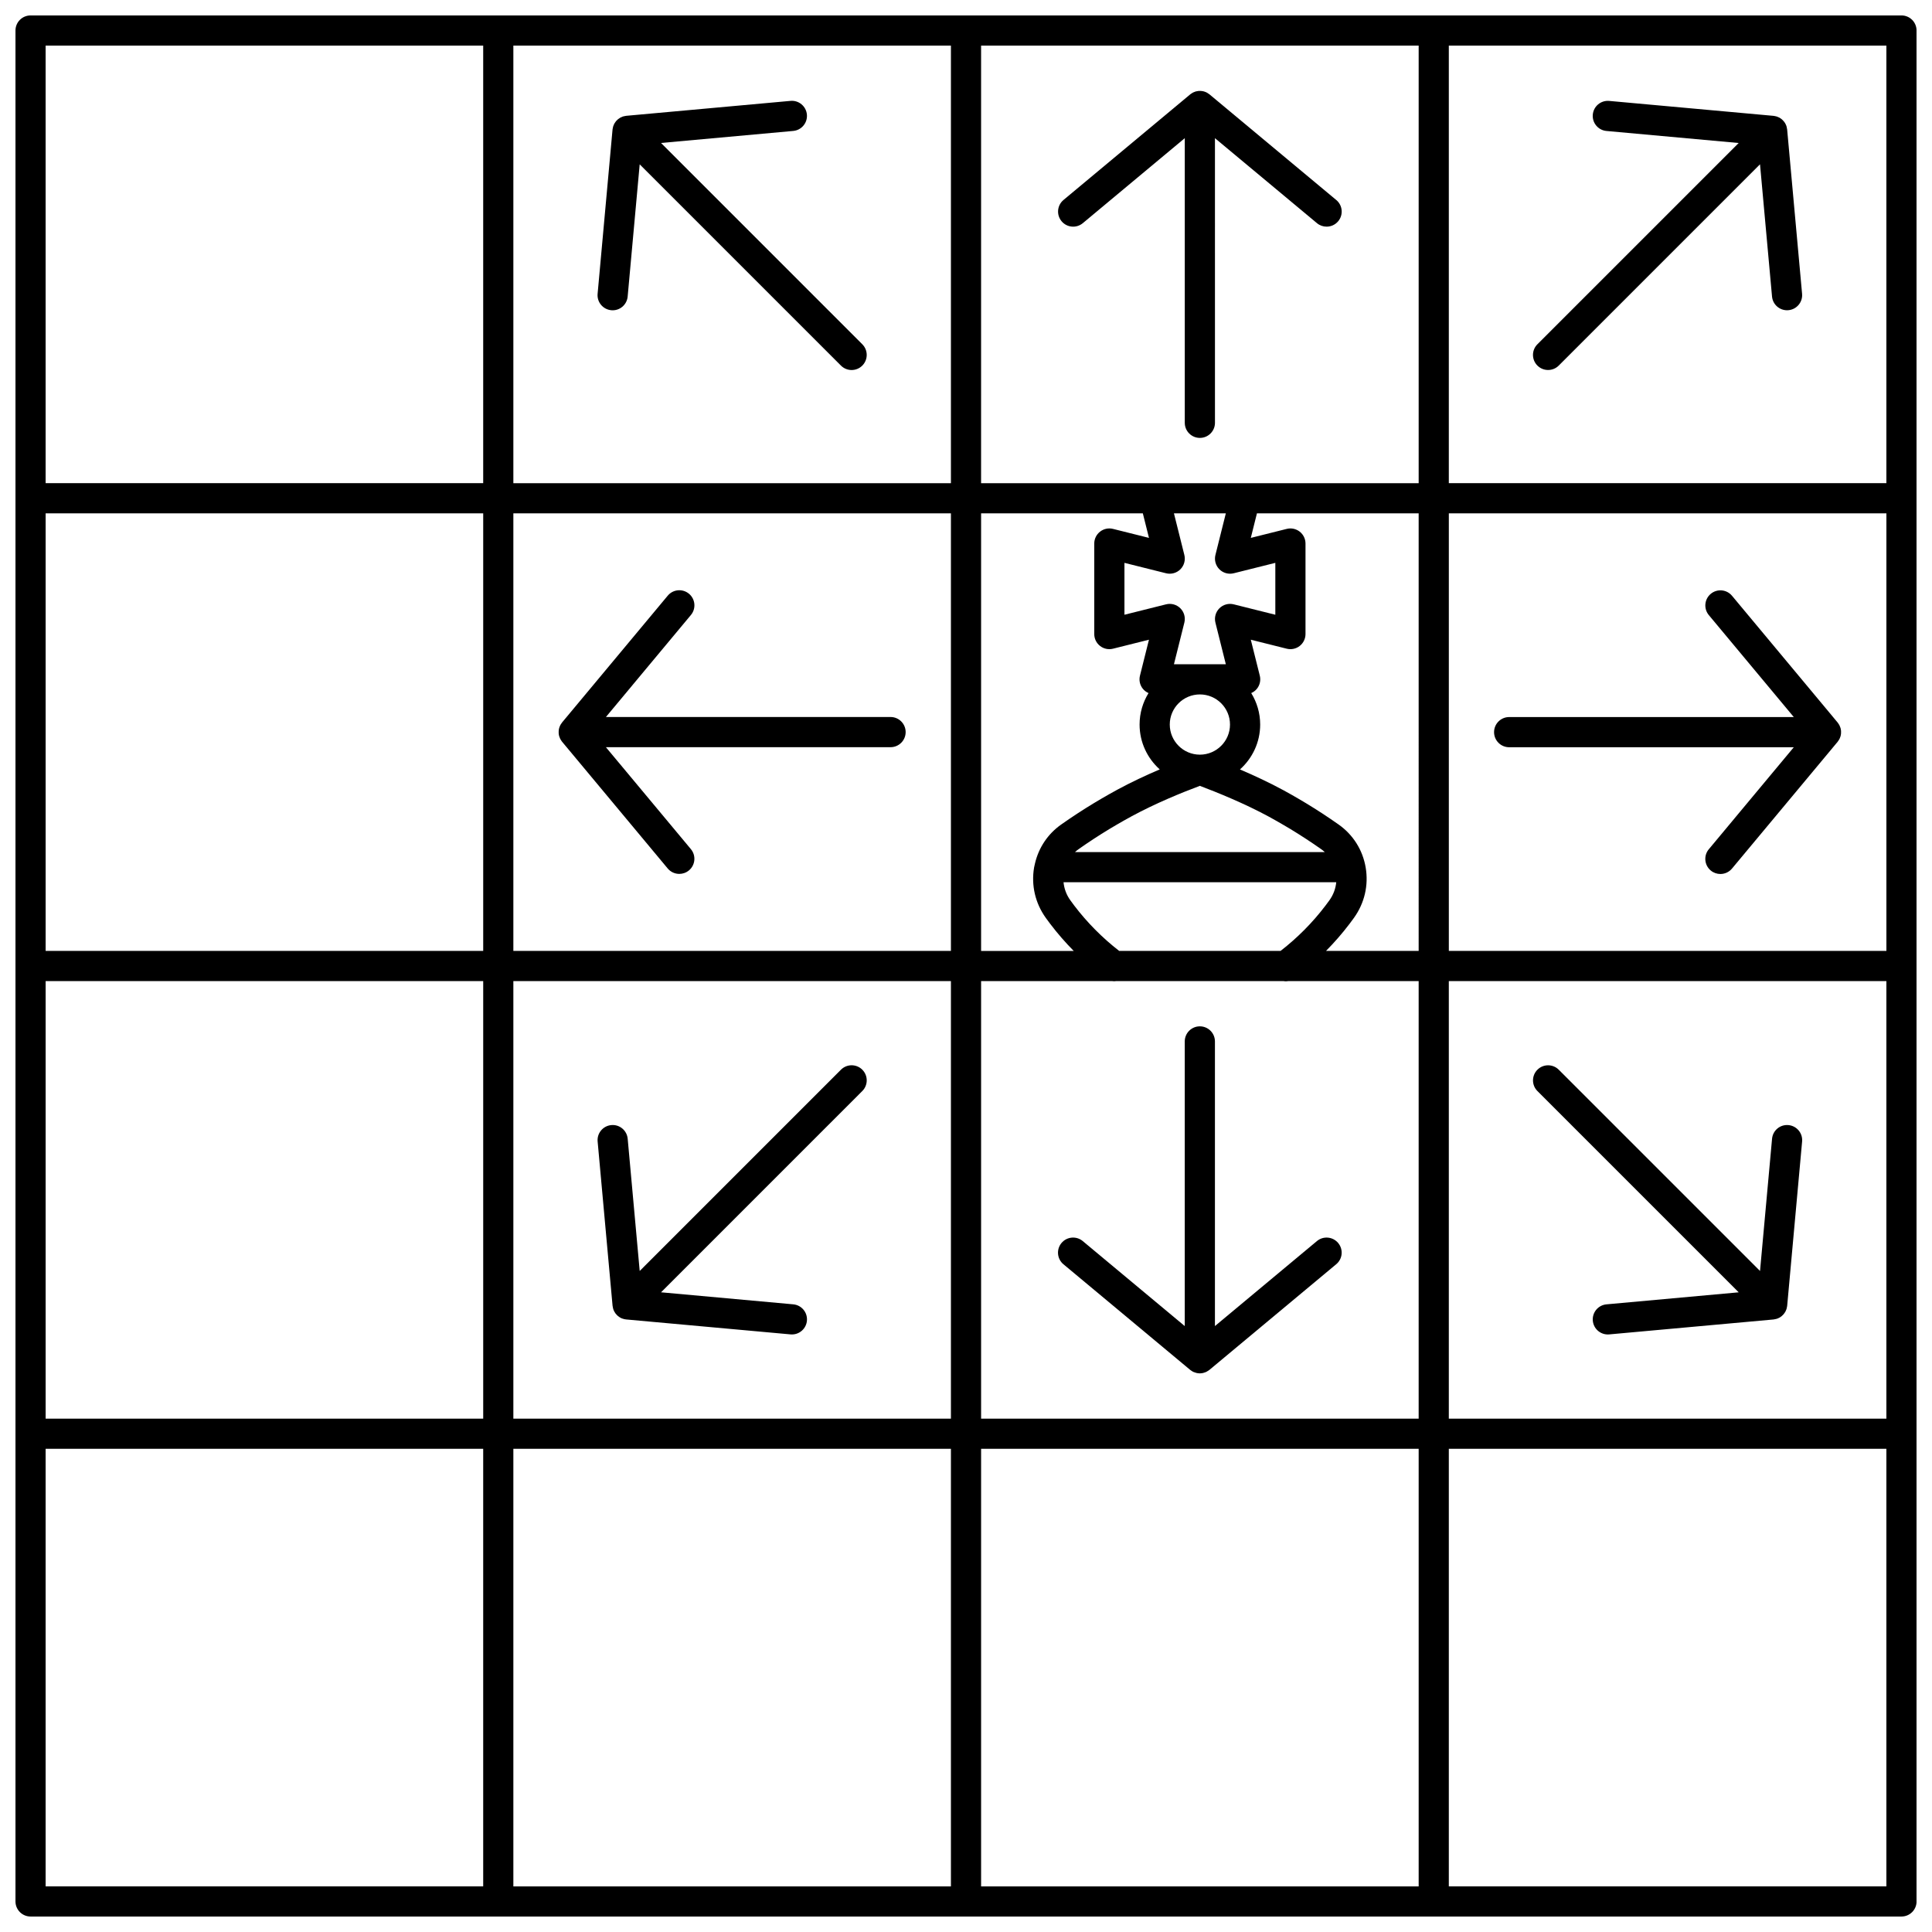 <?xml version="1.0" encoding="UTF-8"?>
<!-- Uploaded to: ICON Repo, www.svgrepo.com, Generator: ICON Repo Mixer Tools -->
<svg width="800px" height="800px" version="1.1" viewBox="144 144 512 512" xmlns="http://www.w3.org/2000/svg">
 <defs>
  <clipPath id="a">
   <path d="m148.09 148.09h503.81v503.81h-503.81z"/>
  </clipPath>
 </defs>
 <g clip-path="url(#a)">
  <path d="m647.91 148.09h-495.81c-2.211 0-4 1.789-4 4v495.81c0 2.207 1.789 4 4 4h495.81c2.207 0 4-1.789 4-4l-0.004-495.81c0-2.211-1.789-4-3.996-4zm-127.95 247.91h-24.551c2.231-2.254 4.312-4.648 6.234-7.176 0.402-0.531 0.793-1.059 1.172-1.586 2.797-3.898 3.902-8.633 3.106-13.34-0.785-4.641-3.332-8.688-7.176-11.395-2.797-1.969-5.703-3.871-8.641-5.648-0.031-0.02-3.113-1.879-5.953-3.422-3.801-2.066-7.867-3.949-11.547-5.523 3.277-2.93 5.356-7.172 5.356-11.902 0-3.055-0.879-5.906-2.371-8.336 0.598-0.262 1.129-0.656 1.543-1.184 0.758-0.969 1.027-2.234 0.727-3.43l-2.383-9.527 9.527 2.383c1.195 0.297 2.461 0.031 3.43-0.727s1.539-1.922 1.539-3.152v-23.992c0-1.23-0.566-2.394-1.539-3.152-0.973-0.758-2.234-1.027-3.43-0.727l-9.527 2.383 1.625-6.5 42.859-0.004zm7.996-115.96h115.96v115.96h-115.96zm-87.367 115.96c-4.477-3.477-8.48-7.512-11.902-12.012-0.359-0.473-0.707-0.945-1.043-1.414-1.031-1.434-1.633-3.074-1.797-4.773h72.27c-0.164 1.699-0.77 3.336-1.797 4.769-0.336 0.469-0.688 0.941-1.047 1.414-3.418 4.5-7.426 8.539-11.902 12.012zm26.562-101.13c0.992 0.992 2.434 1.391 3.797 1.051l11.027-2.758v13.75l-11.027-2.758c-1.363-0.34-2.805 0.059-3.797 1.051-0.992 0.992-1.391 2.434-1.051 3.797l2.758 11.027h-13.75l2.758-11.027c0.34-1.363-0.059-2.805-1.051-3.797-0.992-0.992-2.434-1.391-3.797-1.051l-11.027 2.758v-13.75l11.027 2.758c1.363 0.34 2.805-0.059 3.797-1.051 0.992-0.992 1.391-2.434 1.051-3.797l-2.758-11.027h13.75l-2.758 11.027c-0.34 1.363 0.059 2.805 1.051 3.797zm2.812 41.141c0 4.398-3.582 7.981-7.981 7.981-4.398 0-7.981-3.582-7.981-7.981-0.004-4.402 3.578-7.981 7.981-7.981 4.398 0 7.981 3.578 7.981 7.981zm10.363 24.449c2.684 1.461 5.609 3.227 5.637 3.238 2.773 1.684 5.527 3.481 8.176 5.348 0.332 0.234 0.641 0.492 0.938 0.762h-66.188c0.297-0.27 0.605-0.527 0.938-0.762 2.648-1.867 5.398-3.664 8.172-5.344 0.031-0.02 3.055-1.844 5.981-3.426 6.238-3.371 13.012-6.152 17.996-8.02 4.535 1.711 11.895 4.691 18.352 8.203zm-33.461-80.414 1.625 6.5-9.527-2.383c-1.195-0.301-2.461-0.031-3.43 0.727-0.977 0.762-1.543 1.922-1.543 3.152v23.992c0 1.23 0.566 2.394 1.539 3.152 0.969 0.758 2.234 1.027 3.43 0.727l9.527-2.383-2.383 9.527c-0.301 1.195-0.031 2.461 0.727 3.43 0.41 0.527 0.945 0.922 1.543 1.184-1.496 2.43-2.371 5.277-2.371 8.336 0 4.723 2.07 8.961 5.34 11.891-3.602 1.539-7.461 3.336-11.168 5.34-3.098 1.676-6.191 3.543-6.32 3.625-2.934 1.777-5.836 3.676-8.633 5.648-3.527 2.484-5.945 6.102-6.93 10.27-0.035 0.133-0.066 0.262-0.09 0.398-0.051 0.242-0.117 0.48-0.16 0.73-0.793 4.707 0.309 9.441 3.106 13.34 0.375 0.523 0.77 1.055 1.172 1.586 1.918 2.527 4.004 4.922 6.234 7.176l-24.551-0.004v-115.96zm27.109-7.996h-69.977l0.004-115.96h115.96v115.96zm-77.969 0h-115.96v-115.96h115.96zm0 7.996v115.96h-115.96v-115.96zm-123.95 115.96h-115.96v-115.96h115.96zm-115.96 7.996h115.96v115.96h-115.96zm123.95 0h115.96v115.96h-115.96zm115.96 123.95v115.96h-115.96v-115.96zm7.996 0h115.96v115.96h-115.96zm0-7.996v-115.96h34.637c0.414 0.062 0.828 0.066 1.238 0h44.246c0.195 0.027 0.391 0.062 0.59 0.062 0.234 0 0.469-0.023 0.699-0.062h34.547v115.96zm123.95-115.96h115.96v115.96h-115.96zm115.96-131.95h-115.96v-115.96h115.96zm-371.86-115.96v115.96h-115.96v-115.96zm-115.96 371.86h115.96v115.96h-115.96zm371.86 115.96v-115.96h115.96v115.96z"/>
 </g>
 <path d="m631.47 339.83c0.02-0.039 0.043-0.074 0.062-0.109 0.074-0.164 0.137-0.328 0.191-0.496 0.008-0.02 0.012-0.035 0.02-0.055 0.066-0.219 0.105-0.438 0.133-0.66 0.008-0.066 0.012-0.133 0.016-0.203 0.012-0.176 0.012-0.348 0.004-0.523-0.004-0.059-0.004-0.121-0.012-0.18-0.023-0.227-0.062-0.449-0.125-0.668-0.012-0.039-0.027-0.078-0.043-0.117-0.059-0.18-0.125-0.352-0.207-0.523-0.031-0.066-0.066-0.133-0.102-0.199-0.086-0.156-0.188-0.309-0.293-0.453-0.035-0.047-0.062-0.094-0.098-0.137-0.012-0.012-0.016-0.027-0.027-0.035l-27.988-33.586c-1.414-1.699-3.934-1.926-5.633-0.512-1.695 1.414-1.926 3.934-0.512 5.633l22.516 27.02h-75.43c-2.207 0-4 1.789-4 4 0 2.207 1.789 4 4 4h75.43l-22.523 27.031c-1.414 1.695-1.184 4.219 0.512 5.633 0.746 0.625 1.656 0.926 2.559 0.926 1.145 0 2.281-0.488 3.074-1.438l27.988-33.586c0.023-0.027 0.035-0.059 0.059-0.086 0.121-0.152 0.23-0.312 0.328-0.484 0.035-0.07 0.07-0.129 0.102-0.191z"/>
 <path d="m292.48 336.21c-0.02 0.039-0.043 0.074-0.062 0.109-0.074 0.164-0.137 0.328-0.191 0.496-0.008 0.02-0.012 0.035-0.02 0.055-0.066 0.219-0.105 0.438-0.133 0.66-0.008 0.066-0.012 0.133-0.016 0.203-0.012 0.176-0.012 0.348-0.004 0.523 0.004 0.059 0.004 0.121 0.012 0.18 0.023 0.227 0.062 0.449 0.125 0.668 0.012 0.039 0.027 0.078 0.043 0.117 0.059 0.18 0.125 0.352 0.207 0.523 0.031 0.066 0.066 0.133 0.102 0.199 0.086 0.156 0.188 0.309 0.293 0.453 0.035 0.047 0.062 0.094 0.098 0.137 0.012 0.012 0.016 0.027 0.027 0.035l27.988 33.586c0.789 0.949 1.93 1.438 3.074 1.438 0.902 0 1.809-0.305 2.559-0.926 1.695-1.414 1.926-3.934 0.512-5.633l-22.52-27.02h75.434c2.207 0 4-1.789 4-4 0-2.207-1.789-4-4-4h-75.43l22.523-27.031c1.414-1.695 1.184-4.219-0.512-5.633-1.695-1.414-4.219-1.188-5.633 0.512l-27.988 33.586c-0.023 0.027-0.035 0.059-0.059 0.086-0.121 0.152-0.23 0.312-0.328 0.484-0.035 0.07-0.07 0.129-0.102 0.191z"/>
 <path d="m498.12 197-33.586-27.988c-0.027-0.023-0.059-0.035-0.086-0.059-0.152-0.121-0.312-0.23-0.484-0.328-0.062-0.035-0.121-0.07-0.184-0.102-0.039-0.02-0.07-0.043-0.109-0.062-0.156-0.074-0.32-0.133-0.484-0.184-0.027-0.008-0.059-0.02-0.086-0.027-0.207-0.062-0.422-0.102-0.633-0.125-0.074-0.008-0.148-0.012-0.223-0.02-0.164-0.012-0.328-0.012-0.492-0.004-0.07 0.004-0.137 0.004-0.207 0.012-0.223 0.023-0.438 0.062-0.652 0.121-0.051 0.016-0.098 0.035-0.148 0.051-0.168 0.055-0.332 0.121-0.492 0.195-0.07 0.035-0.141 0.07-0.211 0.109-0.152 0.086-0.301 0.184-0.445 0.289-0.047 0.035-0.098 0.062-0.141 0.102-0.012 0.012-0.023 0.016-0.035 0.027l-33.586 27.988c-1.695 1.414-1.926 3.934-0.512 5.633 1.414 1.699 3.934 1.926 5.633 0.512l27.02-22.523v75.434c0 2.207 1.789 4 4 4 2.207 0 4-1.789 4-4l-0.004-75.434 27.031 22.523c0.746 0.625 1.656 0.926 2.559 0.926 1.145 0 2.281-0.488 3.074-1.438 1.41-1.695 1.184-4.219-0.516-5.629z"/>
 <path d="m498.63 473.41c-1.414-1.695-3.934-1.926-5.633-0.512l-27.027 22.523v-75.43c0-2.207-1.789-4-4-4-2.207 0-4 1.789-4 4v75.43l-27.031-22.523c-1.695-1.414-4.219-1.184-5.633 0.512-1.414 1.695-1.184 4.219 0.512 5.633l33.586 27.988c0.039 0.031 0.078 0.055 0.117 0.082 0.117 0.094 0.242 0.18 0.371 0.258 0.074 0.047 0.148 0.086 0.223 0.125 0.051 0.027 0.098 0.059 0.148 0.082 0.043 0.02 0.086 0.027 0.129 0.043 0.184 0.078 0.371 0.141 0.562 0.191 0.074 0.02 0.145 0.043 0.219 0.059 0.262 0.051 0.523 0.086 0.785 0.086 0.262 0 0.52-0.031 0.777-0.082 0.082-0.016 0.16-0.043 0.238-0.062 0.176-0.047 0.348-0.102 0.516-0.172 0.09-0.035 0.176-0.078 0.262-0.121 0.16-0.082 0.316-0.176 0.469-0.281 0.074-0.051 0.148-0.094 0.219-0.152 0.027-0.02 0.059-0.035 0.082-0.059l33.586-27.988c1.711-1.41 1.938-3.934 0.523-5.629z"/>
 <path d="m306.77 176.84c-0.09 0.168-0.164 0.344-0.227 0.527-0.023 0.07-0.047 0.141-0.066 0.211-0.051 0.176-0.09 0.352-0.113 0.535-0.008 0.055-0.02 0.109-0.027 0.164-0.004 0.016-0.008 0.031-0.008 0.047l-3.957 43.543c-0.199 2.199 1.422 4.144 3.621 4.344 2.207 0.207 4.144-1.422 4.344-3.621l3.188-35.039 53.336 53.336c0.781 0.781 1.805 1.172 2.828 1.172 1.023 0 2.047-0.391 2.828-1.172 1.562-1.562 1.562-4.094 0-5.656l-53.34-53.344 35.039-3.188c2.199-0.199 3.82-2.144 3.621-4.344-0.199-2.199-2.152-3.824-4.344-3.621l-43.543 3.957c-0.035 0.004-0.066 0.016-0.102 0.02-0.195 0.023-0.387 0.059-0.578 0.113-0.066 0.02-0.133 0.035-0.199 0.059-0.039 0.012-0.082 0.02-0.121 0.035-0.168 0.062-0.332 0.137-0.488 0.219-0.016 0.008-0.031 0.016-0.047 0.023-0.199 0.109-0.387 0.238-0.562 0.375-0.051 0.039-0.102 0.082-0.152 0.129-0.133 0.117-0.262 0.242-0.375 0.371-0.039 0.043-0.078 0.086-0.117 0.133-0.145 0.18-0.273 0.363-0.387 0.566-0.02 0.031-0.035 0.07-0.051 0.105z"/>
 <path d="m551.43 240.88c0.781 0.781 1.805 1.172 2.828 1.172 1.023 0 2.047-0.391 2.828-1.172l53.336-53.336 3.184 35.039c0.188 2.078 1.934 3.637 3.977 3.637 0.121 0 0.242-0.008 0.367-0.016 2.199-0.199 3.82-2.144 3.621-4.344l-3.957-43.543c-0.004-0.035-0.016-0.066-0.02-0.102-0.023-0.191-0.059-0.383-0.109-0.574-0.02-0.066-0.035-0.133-0.055-0.199-0.012-0.039-0.02-0.082-0.035-0.121-0.062-0.172-0.141-0.34-0.223-0.5-0.008-0.012-0.012-0.023-0.016-0.031-0.109-0.203-0.238-0.391-0.379-0.57-0.039-0.051-0.082-0.102-0.129-0.152-0.113-0.133-0.238-0.258-0.371-0.375-0.047-0.039-0.09-0.082-0.137-0.121-0.176-0.141-0.359-0.27-0.555-0.379-0.047-0.027-0.098-0.047-0.145-0.07-0.156-0.078-0.312-0.148-0.48-0.207-0.078-0.027-0.16-0.055-0.242-0.074-0.156-0.047-0.32-0.078-0.484-0.102-0.066-0.012-0.133-0.027-0.203-0.031-0.012 0-0.023-0.004-0.035-0.008l-43.543-3.957c-2.211-0.195-4.144 1.422-4.344 3.621-0.199 2.199 1.422 4.144 3.621 4.344l35.039 3.188-53.336 53.336c-1.566 1.559-1.566 4.086-0.004 5.648z"/>
 <path d="m617.18 491.53c0.09-0.172 0.164-0.348 0.227-0.527 0.023-0.07 0.047-0.137 0.066-0.207 0.051-0.176 0.09-0.352 0.113-0.535 0.008-0.055 0.02-0.109 0.027-0.164 0.004-0.016 0.008-0.031 0.008-0.047l3.957-43.543c0.199-2.199-1.422-4.144-3.621-4.344-2.211-0.207-4.144 1.422-4.344 3.621l-3.188 35.039-53.336-53.336c-1.562-1.562-4.094-1.562-5.656 0s-1.562 4.094 0 5.652l53.34 53.34-35.039 3.188c-2.199 0.199-3.82 2.144-3.621 4.344 0.188 2.078 1.934 3.637 3.977 3.637 0.121 0 0.242-0.004 0.367-0.016l43.543-3.957c0.047-0.004 0.09-0.02 0.137-0.027 0.156-0.02 0.309-0.051 0.461-0.09 0.098-0.023 0.199-0.047 0.293-0.078 0.035-0.012 0.07-0.016 0.105-0.027 0.168-0.059 0.328-0.133 0.48-0.215 0.02-0.012 0.039-0.02 0.059-0.027 0.199-0.105 0.383-0.234 0.559-0.371 0.051-0.039 0.102-0.086 0.152-0.129 0.133-0.117 0.262-0.242 0.375-0.371 0.039-0.043 0.078-0.086 0.117-0.129 0.145-0.18 0.273-0.363 0.387-0.566 0.023-0.043 0.039-0.082 0.055-0.113z"/>
 <path d="m372.52 427.48c-1.562-1.562-4.094-1.562-5.656 0l-53.336 53.34-3.184-35.039c-0.199-2.199-2.144-3.828-4.344-3.621-2.199 0.199-3.82 2.144-3.621 4.344l3.957 43.543c0.004 0.039 0.016 0.074 0.023 0.113 0.02 0.176 0.055 0.348 0.098 0.52 0.02 0.074 0.039 0.148 0.062 0.223 0.016 0.047 0.023 0.098 0.039 0.145 0.039 0.105 0.09 0.203 0.137 0.309 0.027 0.059 0.051 0.121 0.078 0.18 0.102 0.195 0.215 0.379 0.348 0.551 0.031 0.043 0.07 0.082 0.105 0.121 0.105 0.133 0.219 0.254 0.34 0.371 0.051 0.051 0.105 0.098 0.16 0.145 0.117 0.102 0.242 0.195 0.371 0.281 0.055 0.039 0.109 0.078 0.168 0.113 0.188 0.113 0.379 0.215 0.582 0.293 0.02 0.008 0.043 0.012 0.066 0.02 0.184 0.07 0.375 0.125 0.57 0.164 0.074 0.016 0.148 0.023 0.223 0.035 0.082 0.012 0.164 0.031 0.25 0.039l43.543 3.957c0.125 0.012 0.246 0.016 0.367 0.016 2.047 0 3.789-1.562 3.977-3.637 0.199-2.199-1.422-4.144-3.621-4.344l-35.039-3.188 53.336-53.34c1.562-1.559 1.562-4.09 0-5.652z"/>
</svg>